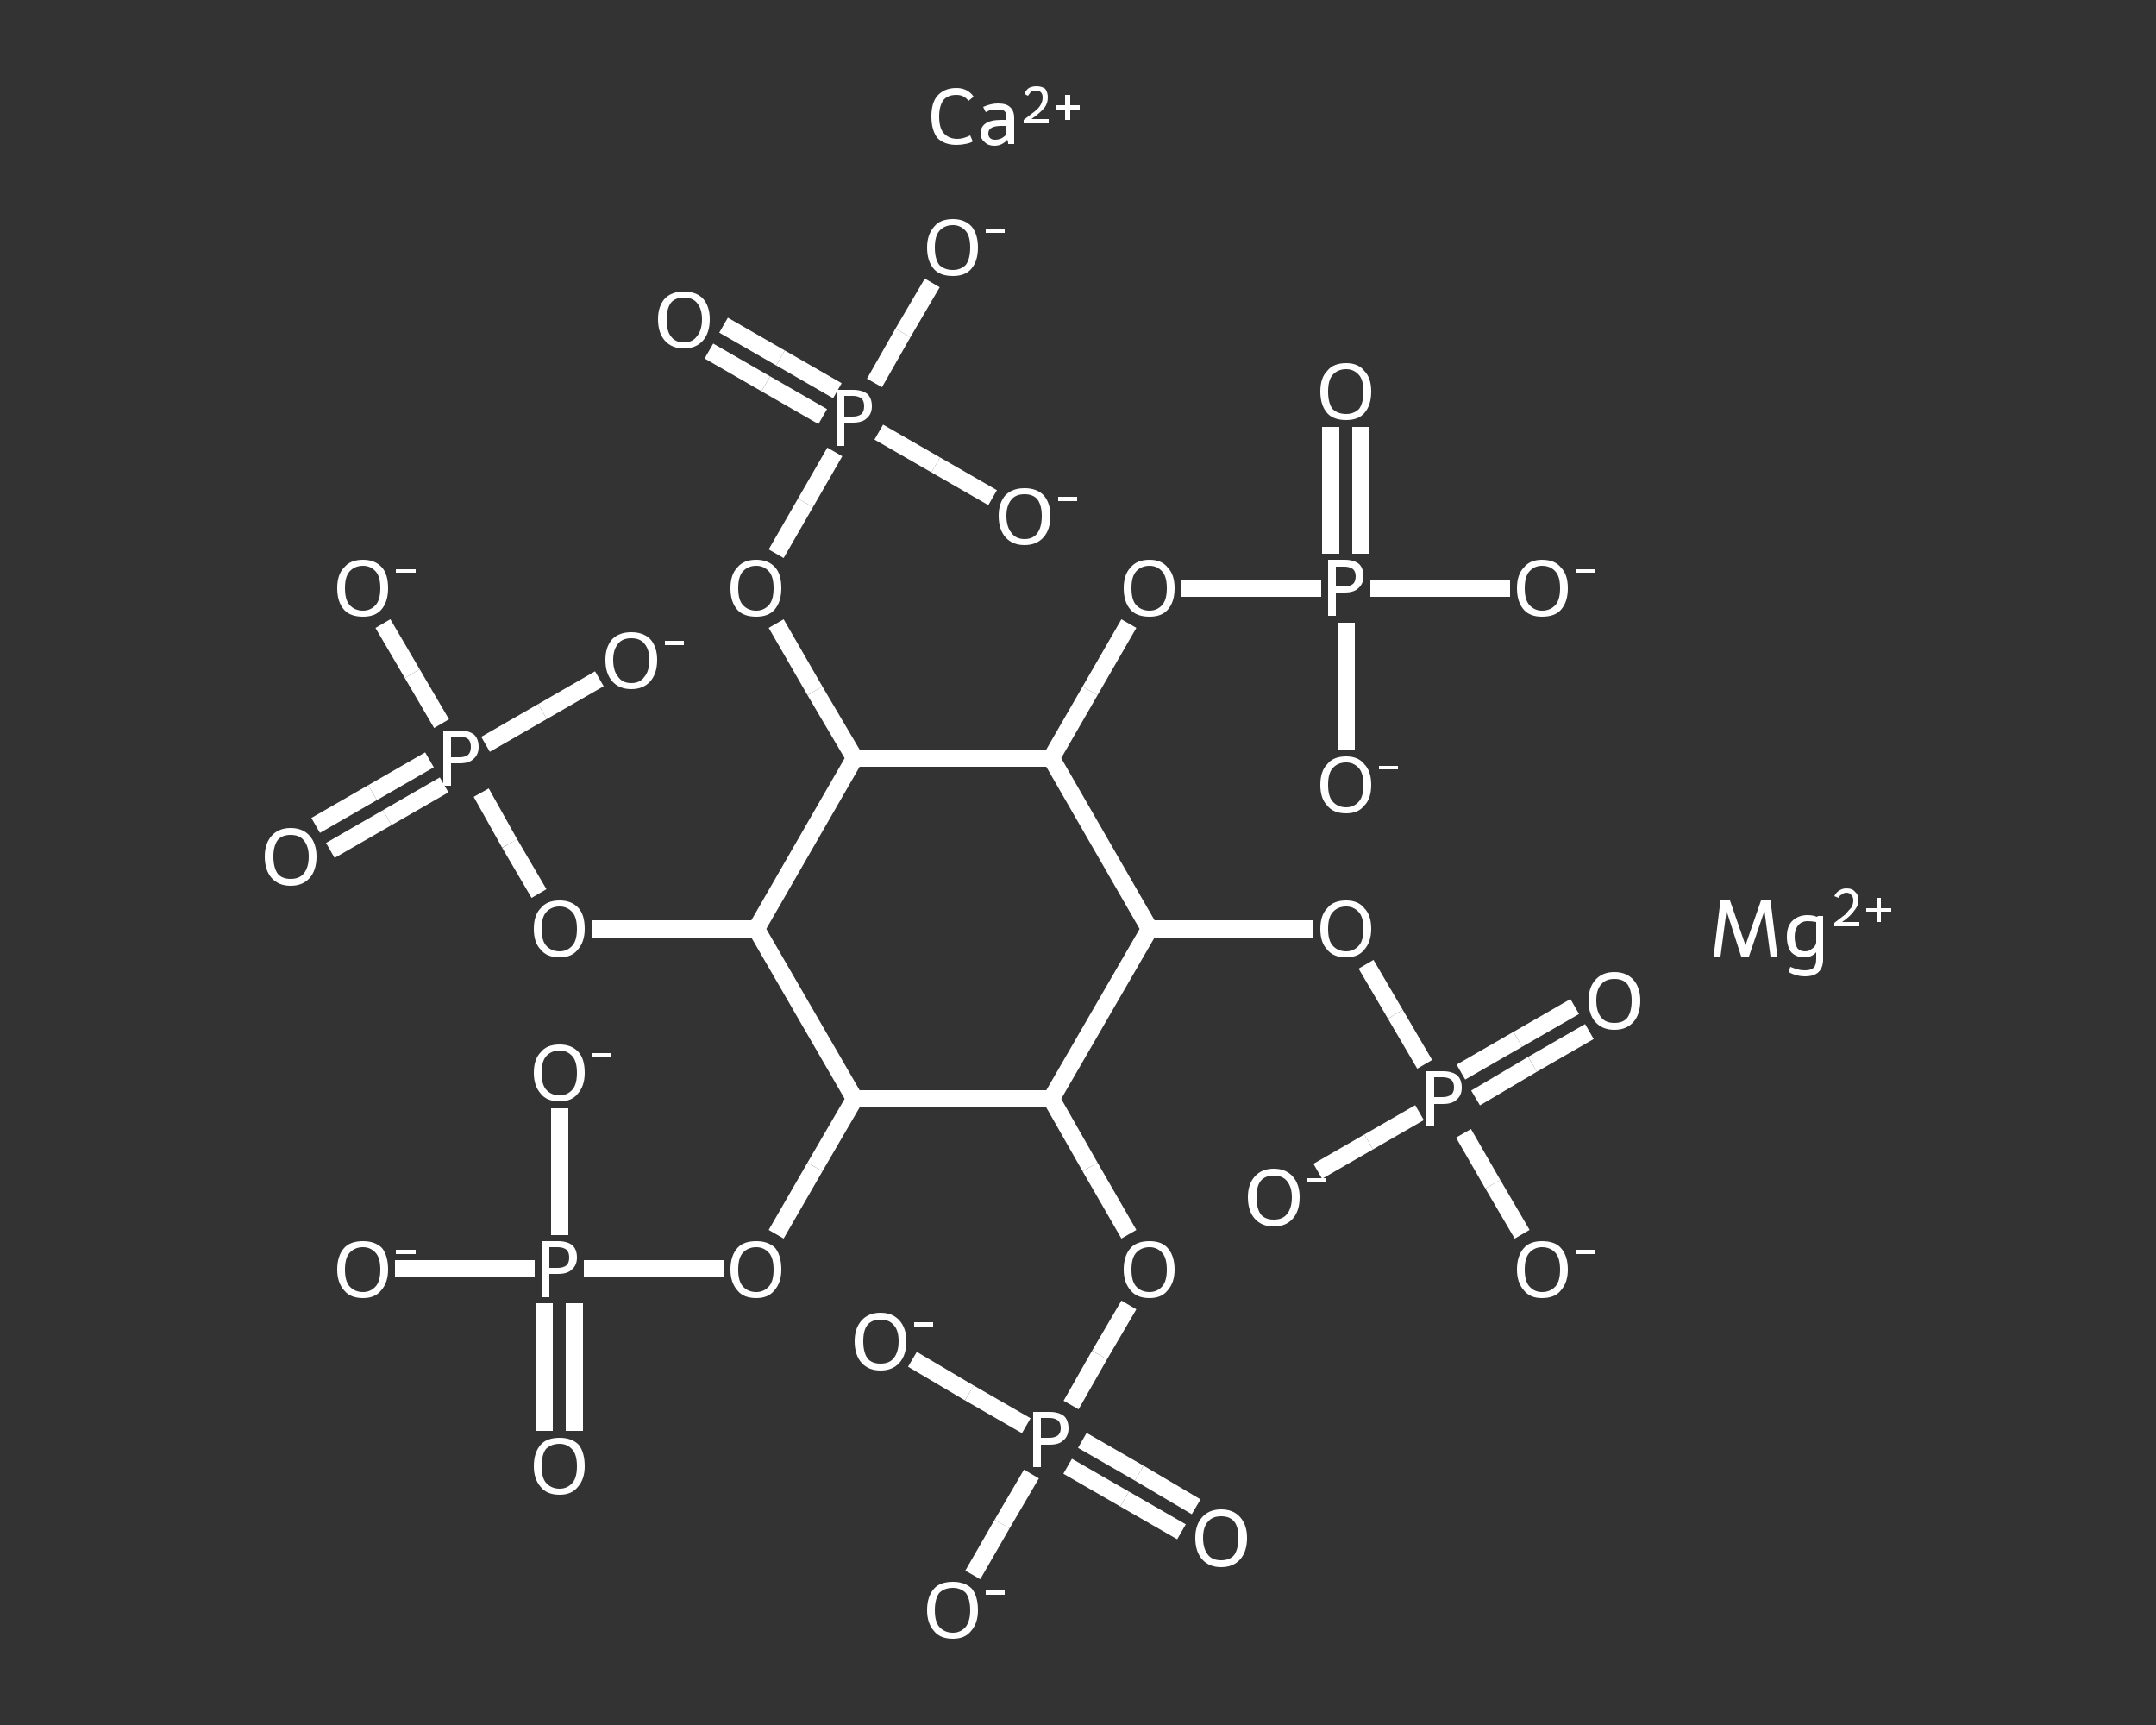 <?xml version='1.0' encoding='iso-8859-1'?>
<svg version='1.1' baseProfile='full'
              xmlns='http://www.w3.org/2000/svg'
                      xmlns:rdkit='http://www.rdkit.org/xml'
                      xmlns:xlink='http://www.w3.org/1999/xlink'
                  xml:space='preserve'
width='250px' height='200px' viewBox='0 0 250 200'>
<rect x="0" y="0" width="250" height="200" fill="#333333" stroke="none"/>
<!-- END OF HEADER -->
<rect style='opacity:1.0;fill:transparent;stroke:none' width='250.0' height='200.0' x='0.0' y='0.0'> </rect>
<path class='bond-0 atom-0 atom-1' d='M 184.3,119.6 L 177.7,123.4' style='fill:none;fill-rule:evenodd;stroke:#FFFFFF;stroke-width:2.0px;stroke-linecap:butt;stroke-linejoin:miter;stroke-opacity:1' />
<path class='bond-0 atom-0 atom-1' d='M 177.7,123.4 L 171.1,127.3' style='fill:none;fill-rule:evenodd;stroke:#FFFFFF;stroke-width:2.0px;stroke-linecap:butt;stroke-linejoin:miter;stroke-opacity:1' />
<path class='bond-0 atom-0 atom-1' d='M 182.6,116.7 L 176.0,120.5' style='fill:none;fill-rule:evenodd;stroke:#FFFFFF;stroke-width:2.0px;stroke-linecap:butt;stroke-linejoin:miter;stroke-opacity:1' />
<path class='bond-0 atom-0 atom-1' d='M 176.0,120.5 L 169.4,124.3' style='fill:none;fill-rule:evenodd;stroke:#FFFFFF;stroke-width:2.0px;stroke-linecap:butt;stroke-linejoin:miter;stroke-opacity:1' />
<path class='bond-1 atom-1 atom-2' d='M 164.6,129.0 L 158.7,132.4' style='fill:none;fill-rule:evenodd;stroke:#FFFFFF;stroke-width:2.0px;stroke-linecap:butt;stroke-linejoin:miter;stroke-opacity:1' />
<path class='bond-1 atom-1 atom-2' d='M 158.7,132.4 L 152.8,135.8' style='fill:none;fill-rule:evenodd;stroke:#FFFFFF;stroke-width:2.0px;stroke-linecap:butt;stroke-linejoin:miter;stroke-opacity:1' />
<path class='bond-2 atom-1 atom-3' d='M 169.7,131.4 L 173.1,137.3' style='fill:none;fill-rule:evenodd;stroke:#FFFFFF;stroke-width:2.0px;stroke-linecap:butt;stroke-linejoin:miter;stroke-opacity:1' />
<path class='bond-2 atom-1 atom-3' d='M 173.1,137.3 L 176.5,143.1' style='fill:none;fill-rule:evenodd;stroke:#FFFFFF;stroke-width:2.0px;stroke-linecap:butt;stroke-linejoin:miter;stroke-opacity:1' />
<path class='bond-3 atom-1 atom-4' d='M 165.2,123.4 L 161.8,117.6' style='fill:none;fill-rule:evenodd;stroke:#FFFFFF;stroke-width:2.0px;stroke-linecap:butt;stroke-linejoin:miter;stroke-opacity:1' />
<path class='bond-3 atom-1 atom-4' d='M 161.8,117.6 L 158.4,111.8' style='fill:none;fill-rule:evenodd;stroke:#FFFFFF;stroke-width:2.0px;stroke-linecap:butt;stroke-linejoin:miter;stroke-opacity:1' />
<path class='bond-4 atom-4 atom-5' d='M 152.3,107.7 L 142.8,107.7' style='fill:none;fill-rule:evenodd;stroke:#FFFFFF;stroke-width:2.0px;stroke-linecap:butt;stroke-linejoin:miter;stroke-opacity:1' />
<path class='bond-4 atom-4 atom-5' d='M 142.8,107.7 L 133.3,107.7' style='fill:none;fill-rule:evenodd;stroke:#FFFFFF;stroke-width:2.0px;stroke-linecap:butt;stroke-linejoin:miter;stroke-opacity:1' />
<path class='bond-5 atom-5 atom-6' d='M 133.3,107.7 L 121.9,127.4' style='fill:none;fill-rule:evenodd;stroke:#FFFFFF;stroke-width:2.0px;stroke-linecap:butt;stroke-linejoin:miter;stroke-opacity:1' />
<path class='bond-6 atom-6 atom-7' d='M 121.9,127.4 L 126.4,135.3' style='fill:none;fill-rule:evenodd;stroke:#FFFFFF;stroke-width:2.0px;stroke-linecap:butt;stroke-linejoin:miter;stroke-opacity:1' />
<path class='bond-6 atom-6 atom-7' d='M 126.4,135.3 L 130.9,143.1' style='fill:none;fill-rule:evenodd;stroke:#FFFFFF;stroke-width:2.0px;stroke-linecap:butt;stroke-linejoin:miter;stroke-opacity:1' />
<path class='bond-7 atom-7 atom-8' d='M 130.9,151.3 L 127.5,157.1' style='fill:none;fill-rule:evenodd;stroke:#FFFFFF;stroke-width:2.0px;stroke-linecap:butt;stroke-linejoin:miter;stroke-opacity:1' />
<path class='bond-7 atom-7 atom-8' d='M 127.5,157.1 L 124.2,162.9' style='fill:none;fill-rule:evenodd;stroke:#FFFFFF;stroke-width:2.0px;stroke-linecap:butt;stroke-linejoin:miter;stroke-opacity:1' />
<path class='bond-8 atom-8 atom-9' d='M 123.8,170.0 L 130.4,173.8' style='fill:none;fill-rule:evenodd;stroke:#FFFFFF;stroke-width:2.0px;stroke-linecap:butt;stroke-linejoin:miter;stroke-opacity:1' />
<path class='bond-8 atom-8 atom-9' d='M 130.4,173.8 L 137.0,177.6' style='fill:none;fill-rule:evenodd;stroke:#FFFFFF;stroke-width:2.0px;stroke-linecap:butt;stroke-linejoin:miter;stroke-opacity:1' />
<path class='bond-8 atom-8 atom-9' d='M 125.5,167.0 L 132.1,170.8' style='fill:none;fill-rule:evenodd;stroke:#FFFFFF;stroke-width:2.0px;stroke-linecap:butt;stroke-linejoin:miter;stroke-opacity:1' />
<path class='bond-8 atom-8 atom-9' d='M 132.1,170.8 L 138.7,174.7' style='fill:none;fill-rule:evenodd;stroke:#FFFFFF;stroke-width:2.0px;stroke-linecap:butt;stroke-linejoin:miter;stroke-opacity:1' />
<path class='bond-9 atom-8 atom-10' d='M 119.0,165.3 L 112.4,161.5' style='fill:none;fill-rule:evenodd;stroke:#FFFFFF;stroke-width:2.0px;stroke-linecap:butt;stroke-linejoin:miter;stroke-opacity:1' />
<path class='bond-9 atom-8 atom-10' d='M 112.4,161.5 L 105.8,157.6' style='fill:none;fill-rule:evenodd;stroke:#FFFFFF;stroke-width:2.0px;stroke-linecap:butt;stroke-linejoin:miter;stroke-opacity:1' />
<path class='bond-10 atom-8 atom-11' d='M 119.6,170.9 L 116.2,176.7' style='fill:none;fill-rule:evenodd;stroke:#FFFFFF;stroke-width:2.0px;stroke-linecap:butt;stroke-linejoin:miter;stroke-opacity:1' />
<path class='bond-10 atom-8 atom-11' d='M 116.2,176.7 L 112.8,182.6' style='fill:none;fill-rule:evenodd;stroke:#FFFFFF;stroke-width:2.0px;stroke-linecap:butt;stroke-linejoin:miter;stroke-opacity:1' />
<path class='bond-11 atom-6 atom-12' d='M 121.9,127.4 L 99.1,127.4' style='fill:none;fill-rule:evenodd;stroke:#FFFFFF;stroke-width:2.0px;stroke-linecap:butt;stroke-linejoin:miter;stroke-opacity:1' />
<path class='bond-12 atom-12 atom-13' d='M 99.1,127.4 L 94.5,135.3' style='fill:none;fill-rule:evenodd;stroke:#FFFFFF;stroke-width:2.0px;stroke-linecap:butt;stroke-linejoin:miter;stroke-opacity:1' />
<path class='bond-12 atom-12 atom-13' d='M 94.5,135.3 L 90.0,143.1' style='fill:none;fill-rule:evenodd;stroke:#FFFFFF;stroke-width:2.0px;stroke-linecap:butt;stroke-linejoin:miter;stroke-opacity:1' />
<path class='bond-13 atom-13 atom-14' d='M 83.9,147.1 L 75.8,147.1' style='fill:none;fill-rule:evenodd;stroke:#FFFFFF;stroke-width:2.0px;stroke-linecap:butt;stroke-linejoin:miter;stroke-opacity:1' />
<path class='bond-13 atom-13 atom-14' d='M 75.8,147.1 L 67.7,147.1' style='fill:none;fill-rule:evenodd;stroke:#FFFFFF;stroke-width:2.0px;stroke-linecap:butt;stroke-linejoin:miter;stroke-opacity:1' />
<path class='bond-14 atom-14 atom-15' d='M 63.1,151.1 L 63.1,158.5' style='fill:none;fill-rule:evenodd;stroke:#FFFFFF;stroke-width:2.0px;stroke-linecap:butt;stroke-linejoin:miter;stroke-opacity:1' />
<path class='bond-14 atom-14 atom-15' d='M 63.1,158.5 L 63.1,165.9' style='fill:none;fill-rule:evenodd;stroke:#FFFFFF;stroke-width:2.0px;stroke-linecap:butt;stroke-linejoin:miter;stroke-opacity:1' />
<path class='bond-14 atom-14 atom-15' d='M 66.6,151.1 L 66.6,158.5' style='fill:none;fill-rule:evenodd;stroke:#FFFFFF;stroke-width:2.0px;stroke-linecap:butt;stroke-linejoin:miter;stroke-opacity:1' />
<path class='bond-14 atom-14 atom-15' d='M 66.6,158.5 L 66.6,165.9' style='fill:none;fill-rule:evenodd;stroke:#FFFFFF;stroke-width:2.0px;stroke-linecap:butt;stroke-linejoin:miter;stroke-opacity:1' />
<path class='bond-15 atom-14 atom-16' d='M 64.9,143.2 L 64.9,135.8' style='fill:none;fill-rule:evenodd;stroke:#FFFFFF;stroke-width:2.0px;stroke-linecap:butt;stroke-linejoin:miter;stroke-opacity:1' />
<path class='bond-15 atom-14 atom-16' d='M 64.9,135.8 L 64.9,128.5' style='fill:none;fill-rule:evenodd;stroke:#FFFFFF;stroke-width:2.0px;stroke-linecap:butt;stroke-linejoin:miter;stroke-opacity:1' />
<path class='bond-16 atom-14 atom-17' d='M 62.0,147.1 L 53.9,147.1' style='fill:none;fill-rule:evenodd;stroke:#FFFFFF;stroke-width:2.0px;stroke-linecap:butt;stroke-linejoin:miter;stroke-opacity:1' />
<path class='bond-16 atom-14 atom-17' d='M 53.9,147.1 L 45.8,147.1' style='fill:none;fill-rule:evenodd;stroke:#FFFFFF;stroke-width:2.0px;stroke-linecap:butt;stroke-linejoin:miter;stroke-opacity:1' />
<path class='bond-17 atom-12 atom-18' d='M 99.1,127.4 L 87.7,107.7' style='fill:none;fill-rule:evenodd;stroke:#FFFFFF;stroke-width:2.0px;stroke-linecap:butt;stroke-linejoin:miter;stroke-opacity:1' />
<path class='bond-18 atom-18 atom-19' d='M 87.7,107.7 L 78.1,107.7' style='fill:none;fill-rule:evenodd;stroke:#FFFFFF;stroke-width:2.0px;stroke-linecap:butt;stroke-linejoin:miter;stroke-opacity:1' />
<path class='bond-18 atom-18 atom-19' d='M 78.1,107.7 L 68.6,107.7' style='fill:none;fill-rule:evenodd;stroke:#FFFFFF;stroke-width:2.0px;stroke-linecap:butt;stroke-linejoin:miter;stroke-opacity:1' />
<path class='bond-19 atom-19 atom-20' d='M 62.5,103.6 L 59.1,97.8' style='fill:none;fill-rule:evenodd;stroke:#FFFFFF;stroke-width:2.0px;stroke-linecap:butt;stroke-linejoin:miter;stroke-opacity:1' />
<path class='bond-19 atom-19 atom-20' d='M 59.1,97.8 L 55.8,91.9' style='fill:none;fill-rule:evenodd;stroke:#FFFFFF;stroke-width:2.0px;stroke-linecap:butt;stroke-linejoin:miter;stroke-opacity:1' />
<path class='bond-20 atom-20 atom-21' d='M 49.8,88.1 L 43.2,91.9' style='fill:none;fill-rule:evenodd;stroke:#FFFFFF;stroke-width:2.0px;stroke-linecap:butt;stroke-linejoin:miter;stroke-opacity:1' />
<path class='bond-20 atom-20 atom-21' d='M 43.2,91.9 L 36.6,95.7' style='fill:none;fill-rule:evenodd;stroke:#FFFFFF;stroke-width:2.0px;stroke-linecap:butt;stroke-linejoin:miter;stroke-opacity:1' />
<path class='bond-20 atom-20 atom-21' d='M 51.5,91.0 L 44.9,94.8' style='fill:none;fill-rule:evenodd;stroke:#FFFFFF;stroke-width:2.0px;stroke-linecap:butt;stroke-linejoin:miter;stroke-opacity:1' />
<path class='bond-20 atom-20 atom-21' d='M 44.9,94.8 L 38.3,98.6' style='fill:none;fill-rule:evenodd;stroke:#FFFFFF;stroke-width:2.0px;stroke-linecap:butt;stroke-linejoin:miter;stroke-opacity:1' />
<path class='bond-21 atom-20 atom-22' d='M 56.3,86.3 L 62.9,82.5' style='fill:none;fill-rule:evenodd;stroke:#FFFFFF;stroke-width:2.0px;stroke-linecap:butt;stroke-linejoin:miter;stroke-opacity:1' />
<path class='bond-21 atom-20 atom-22' d='M 62.9,82.5 L 69.5,78.7' style='fill:none;fill-rule:evenodd;stroke:#FFFFFF;stroke-width:2.0px;stroke-linecap:butt;stroke-linejoin:miter;stroke-opacity:1' />
<path class='bond-22 atom-20 atom-23' d='M 51.2,83.9 L 47.8,78.1' style='fill:none;fill-rule:evenodd;stroke:#FFFFFF;stroke-width:2.0px;stroke-linecap:butt;stroke-linejoin:miter;stroke-opacity:1' />
<path class='bond-22 atom-20 atom-23' d='M 47.8,78.1 L 44.4,72.3' style='fill:none;fill-rule:evenodd;stroke:#FFFFFF;stroke-width:2.0px;stroke-linecap:butt;stroke-linejoin:miter;stroke-opacity:1' />
<path class='bond-23 atom-18 atom-24' d='M 87.7,107.7 L 99.1,87.9' style='fill:none;fill-rule:evenodd;stroke:#FFFFFF;stroke-width:2.0px;stroke-linecap:butt;stroke-linejoin:miter;stroke-opacity:1' />
<path class='bond-24 atom-24 atom-25' d='M 99.1,87.9 L 94.5,80.1' style='fill:none;fill-rule:evenodd;stroke:#FFFFFF;stroke-width:2.0px;stroke-linecap:butt;stroke-linejoin:miter;stroke-opacity:1' />
<path class='bond-24 atom-24 atom-25' d='M 94.5,80.1 L 90.0,72.3' style='fill:none;fill-rule:evenodd;stroke:#FFFFFF;stroke-width:2.0px;stroke-linecap:butt;stroke-linejoin:miter;stroke-opacity:1' />
<path class='bond-25 atom-25 atom-26' d='M 90.0,64.2 L 93.4,58.3' style='fill:none;fill-rule:evenodd;stroke:#FFFFFF;stroke-width:2.0px;stroke-linecap:butt;stroke-linejoin:miter;stroke-opacity:1' />
<path class='bond-25 atom-25 atom-26' d='M 93.4,58.3 L 96.8,52.4' style='fill:none;fill-rule:evenodd;stroke:#FFFFFF;stroke-width:2.0px;stroke-linecap:butt;stroke-linejoin:miter;stroke-opacity:1' />
<path class='bond-26 atom-26 atom-27' d='M 97.1,45.3 L 90.5,41.5' style='fill:none;fill-rule:evenodd;stroke:#FFFFFF;stroke-width:2.0px;stroke-linecap:butt;stroke-linejoin:miter;stroke-opacity:1' />
<path class='bond-26 atom-26 atom-27' d='M 90.5,41.5 L 83.9,37.7' style='fill:none;fill-rule:evenodd;stroke:#FFFFFF;stroke-width:2.0px;stroke-linecap:butt;stroke-linejoin:miter;stroke-opacity:1' />
<path class='bond-26 atom-26 atom-27' d='M 95.4,48.3 L 88.8,44.5' style='fill:none;fill-rule:evenodd;stroke:#FFFFFF;stroke-width:2.0px;stroke-linecap:butt;stroke-linejoin:miter;stroke-opacity:1' />
<path class='bond-26 atom-26 atom-27' d='M 88.8,44.5 L 82.2,40.7' style='fill:none;fill-rule:evenodd;stroke:#FFFFFF;stroke-width:2.0px;stroke-linecap:butt;stroke-linejoin:miter;stroke-opacity:1' />
<path class='bond-27 atom-26 atom-28' d='M 101.9,50.1 L 108.5,53.9' style='fill:none;fill-rule:evenodd;stroke:#FFFFFF;stroke-width:2.0px;stroke-linecap:butt;stroke-linejoin:miter;stroke-opacity:1' />
<path class='bond-27 atom-26 atom-28' d='M 108.5,53.9 L 115.1,57.7' style='fill:none;fill-rule:evenodd;stroke:#FFFFFF;stroke-width:2.0px;stroke-linecap:butt;stroke-linejoin:miter;stroke-opacity:1' />
<path class='bond-28 atom-26 atom-29' d='M 101.4,44.4 L 104.7,38.6' style='fill:none;fill-rule:evenodd;stroke:#FFFFFF;stroke-width:2.0px;stroke-linecap:butt;stroke-linejoin:miter;stroke-opacity:1' />
<path class='bond-28 atom-26 atom-29' d='M 104.7,38.6 L 108.1,32.8' style='fill:none;fill-rule:evenodd;stroke:#FFFFFF;stroke-width:2.0px;stroke-linecap:butt;stroke-linejoin:miter;stroke-opacity:1' />
<path class='bond-29 atom-24 atom-30' d='M 99.1,87.9 L 121.9,87.9' style='fill:none;fill-rule:evenodd;stroke:#FFFFFF;stroke-width:2.0px;stroke-linecap:butt;stroke-linejoin:miter;stroke-opacity:1' />
<path class='bond-30 atom-30 atom-31' d='M 121.9,87.9 L 126.4,80.1' style='fill:none;fill-rule:evenodd;stroke:#FFFFFF;stroke-width:2.0px;stroke-linecap:butt;stroke-linejoin:miter;stroke-opacity:1' />
<path class='bond-30 atom-30 atom-31' d='M 126.4,80.1 L 130.9,72.3' style='fill:none;fill-rule:evenodd;stroke:#FFFFFF;stroke-width:2.0px;stroke-linecap:butt;stroke-linejoin:miter;stroke-opacity:1' />
<path class='bond-31 atom-31 atom-32' d='M 137.0,68.2 L 145.1,68.2' style='fill:none;fill-rule:evenodd;stroke:#FFFFFF;stroke-width:2.0px;stroke-linecap:butt;stroke-linejoin:miter;stroke-opacity:1' />
<path class='bond-31 atom-31 atom-32' d='M 145.1,68.2 L 153.2,68.2' style='fill:none;fill-rule:evenodd;stroke:#FFFFFF;stroke-width:2.0px;stroke-linecap:butt;stroke-linejoin:miter;stroke-opacity:1' />
<path class='bond-32 atom-32 atom-33' d='M 157.8,64.2 L 157.8,56.8' style='fill:none;fill-rule:evenodd;stroke:#FFFFFF;stroke-width:2.0px;stroke-linecap:butt;stroke-linejoin:miter;stroke-opacity:1' />
<path class='bond-32 atom-32 atom-33' d='M 157.8,56.8 L 157.8,49.5' style='fill:none;fill-rule:evenodd;stroke:#FFFFFF;stroke-width:2.0px;stroke-linecap:butt;stroke-linejoin:miter;stroke-opacity:1' />
<path class='bond-32 atom-32 atom-33' d='M 154.3,64.2 L 154.3,56.8' style='fill:none;fill-rule:evenodd;stroke:#FFFFFF;stroke-width:2.0px;stroke-linecap:butt;stroke-linejoin:miter;stroke-opacity:1' />
<path class='bond-32 atom-32 atom-33' d='M 154.3,56.8 L 154.3,49.5' style='fill:none;fill-rule:evenodd;stroke:#FFFFFF;stroke-width:2.0px;stroke-linecap:butt;stroke-linejoin:miter;stroke-opacity:1' />
<path class='bond-33 atom-32 atom-34' d='M 156.1,72.2 L 156.1,79.6' style='fill:none;fill-rule:evenodd;stroke:#FFFFFF;stroke-width:2.0px;stroke-linecap:butt;stroke-linejoin:miter;stroke-opacity:1' />
<path class='bond-33 atom-32 atom-34' d='M 156.1,79.6 L 156.1,87.0' style='fill:none;fill-rule:evenodd;stroke:#FFFFFF;stroke-width:2.0px;stroke-linecap:butt;stroke-linejoin:miter;stroke-opacity:1' />
<path class='bond-34 atom-32 atom-35' d='M 158.9,68.2 L 167.0,68.2' style='fill:none;fill-rule:evenodd;stroke:#FFFFFF;stroke-width:2.0px;stroke-linecap:butt;stroke-linejoin:miter;stroke-opacity:1' />
<path class='bond-34 atom-32 atom-35' d='M 167.0,68.2 L 175.1,68.2' style='fill:none;fill-rule:evenodd;stroke:#FFFFFF;stroke-width:2.0px;stroke-linecap:butt;stroke-linejoin:miter;stroke-opacity:1' />
<path class='bond-35 atom-30 atom-5' d='M 121.9,87.9 L 133.3,107.7' style='fill:none;fill-rule:evenodd;stroke:#FFFFFF;stroke-width:2.0px;stroke-linecap:butt;stroke-linejoin:miter;stroke-opacity:1' />
<path class='atom-0' d='M 184.2 116.0
Q 184.2 114.5, 185.0 113.6
Q 185.8 112.7, 187.2 112.7
Q 188.6 112.7, 189.4 113.6
Q 190.2 114.5, 190.2 116.0
Q 190.2 117.6, 189.4 118.5
Q 188.6 119.4, 187.2 119.4
Q 185.8 119.4, 185.0 118.5
Q 184.2 117.6, 184.2 116.0
M 187.2 118.6
Q 188.2 118.6, 188.7 118.0
Q 189.2 117.3, 189.2 116.0
Q 189.2 114.8, 188.7 114.1
Q 188.2 113.5, 187.2 113.5
Q 186.2 113.5, 185.7 114.1
Q 185.1 114.7, 185.1 116.0
Q 185.1 117.3, 185.7 118.0
Q 186.2 118.6, 187.2 118.6
' fill='#FFFFFF'/>
<path class='atom-1' d='M 167.3 124.2
Q 168.4 124.2, 169.0 124.7
Q 169.5 125.2, 169.5 126.1
Q 169.5 127.0, 168.9 127.5
Q 168.4 128.0, 167.3 128.0
L 166.3 128.0
L 166.3 130.6
L 165.4 130.6
L 165.4 124.2
L 167.3 124.2
M 167.3 127.2
Q 167.9 127.2, 168.3 126.9
Q 168.6 126.6, 168.6 126.1
Q 168.6 125.5, 168.3 125.2
Q 167.9 124.9, 167.3 124.9
L 166.3 124.9
L 166.3 127.2
L 167.3 127.2
' fill='#FFFFFF'/>
<path class='atom-2' d='M 144.7 138.8
Q 144.7 137.3, 145.5 136.4
Q 146.3 135.5, 147.7 135.5
Q 149.1 135.5, 149.9 136.4
Q 150.7 137.3, 150.7 138.8
Q 150.7 140.4, 149.9 141.3
Q 149.1 142.2, 147.7 142.2
Q 146.3 142.2, 145.5 141.3
Q 144.7 140.4, 144.7 138.8
M 147.7 141.4
Q 148.7 141.4, 149.2 140.8
Q 149.8 140.1, 149.8 138.8
Q 149.8 137.6, 149.2 136.9
Q 148.7 136.3, 147.7 136.3
Q 146.7 136.3, 146.2 136.9
Q 145.7 137.5, 145.7 138.8
Q 145.7 140.1, 146.2 140.8
Q 146.7 141.4, 147.7 141.4
' fill='#FFFFFF'/>
<path class='atom-2' d='M 151.6 136.6
L 153.8 136.6
L 153.8 137.1
L 151.6 137.1
L 151.6 136.6
' fill='#FFFFFF'/>
<path class='atom-3' d='M 175.9 147.2
Q 175.9 145.6, 176.7 144.7
Q 177.4 143.9, 178.8 143.9
Q 180.3 143.9, 181.0 144.7
Q 181.8 145.6, 181.8 147.2
Q 181.8 148.7, 181.0 149.6
Q 180.3 150.5, 178.8 150.5
Q 177.4 150.5, 176.7 149.6
Q 175.9 148.7, 175.9 147.2
M 178.8 149.8
Q 179.8 149.8, 180.4 149.1
Q 180.9 148.5, 180.9 147.2
Q 180.9 145.9, 180.4 145.3
Q 179.8 144.6, 178.8 144.6
Q 177.9 144.6, 177.3 145.3
Q 176.8 145.9, 176.8 147.2
Q 176.8 148.5, 177.3 149.1
Q 177.9 149.8, 178.8 149.8
' fill='#FFFFFF'/>
<path class='atom-3' d='M 182.7 144.9
L 184.9 144.9
L 184.9 145.4
L 182.7 145.4
L 182.7 144.9
' fill='#FFFFFF'/>
<path class='atom-4' d='M 153.1 107.7
Q 153.1 106.1, 153.9 105.3
Q 154.6 104.4, 156.1 104.4
Q 157.5 104.4, 158.2 105.3
Q 159.0 106.1, 159.0 107.7
Q 159.0 109.2, 158.2 110.1
Q 157.5 111.0, 156.1 111.0
Q 154.6 111.0, 153.9 110.1
Q 153.1 109.3, 153.1 107.7
M 156.1 110.3
Q 157.0 110.3, 157.6 109.6
Q 158.1 109.0, 158.1 107.7
Q 158.1 106.4, 157.6 105.8
Q 157.0 105.1, 156.1 105.1
Q 155.1 105.1, 154.5 105.8
Q 154.0 106.4, 154.0 107.7
Q 154.0 109.0, 154.5 109.6
Q 155.1 110.3, 156.1 110.3
' fill='#FFFFFF'/>
<path class='atom-7' d='M 130.3 147.2
Q 130.3 145.6, 131.1 144.7
Q 131.8 143.9, 133.3 143.9
Q 134.7 143.9, 135.4 144.7
Q 136.2 145.6, 136.2 147.2
Q 136.2 148.7, 135.4 149.6
Q 134.7 150.5, 133.3 150.5
Q 131.8 150.5, 131.1 149.6
Q 130.3 148.7, 130.3 147.2
M 133.3 149.8
Q 134.2 149.8, 134.8 149.1
Q 135.3 148.5, 135.3 147.2
Q 135.3 145.9, 134.8 145.3
Q 134.2 144.6, 133.3 144.6
Q 132.3 144.6, 131.7 145.3
Q 131.2 145.9, 131.2 147.2
Q 131.2 148.5, 131.7 149.1
Q 132.3 149.8, 133.3 149.8
' fill='#FFFFFF'/>
<path class='atom-8' d='M 121.7 163.7
Q 122.8 163.7, 123.4 164.2
Q 123.9 164.7, 123.9 165.6
Q 123.9 166.5, 123.3 167.0
Q 122.8 167.5, 121.7 167.5
L 120.7 167.5
L 120.7 170.1
L 119.8 170.1
L 119.8 163.7
L 121.7 163.7
M 121.7 166.7
Q 122.3 166.7, 122.7 166.4
Q 123.0 166.1, 123.0 165.6
Q 123.0 165.0, 122.7 164.7
Q 122.3 164.4, 121.7 164.4
L 120.7 164.4
L 120.7 166.7
L 121.7 166.7
' fill='#FFFFFF'/>
<path class='atom-9' d='M 138.6 178.3
Q 138.6 176.8, 139.4 175.9
Q 140.2 175.0, 141.6 175.0
Q 143.0 175.0, 143.8 175.9
Q 144.6 176.8, 144.6 178.3
Q 144.6 179.9, 143.8 180.8
Q 143.0 181.7, 141.6 181.7
Q 140.2 181.7, 139.4 180.8
Q 138.6 179.9, 138.6 178.3
M 141.6 180.9
Q 142.6 180.9, 143.1 180.3
Q 143.6 179.6, 143.6 178.3
Q 143.6 177.0, 143.1 176.4
Q 142.6 175.8, 141.6 175.8
Q 140.6 175.8, 140.1 176.4
Q 139.5 177.0, 139.5 178.3
Q 139.5 179.6, 140.1 180.3
Q 140.6 180.9, 141.6 180.9
' fill='#FFFFFF'/>
<path class='atom-10' d='M 99.1 155.5
Q 99.1 154.0, 99.9 153.1
Q 100.7 152.2, 102.1 152.2
Q 103.5 152.2, 104.3 153.1
Q 105.1 154.0, 105.1 155.5
Q 105.1 157.1, 104.3 158.0
Q 103.5 158.9, 102.1 158.9
Q 100.7 158.9, 99.9 158.0
Q 99.1 157.1, 99.1 155.5
M 102.1 158.1
Q 103.1 158.1, 103.6 157.5
Q 104.2 156.8, 104.2 155.5
Q 104.2 154.2, 103.6 153.6
Q 103.1 153.0, 102.1 153.0
Q 101.1 153.0, 100.6 153.6
Q 100.1 154.2, 100.1 155.5
Q 100.1 156.8, 100.6 157.5
Q 101.1 158.1, 102.1 158.1
' fill='#FFFFFF'/>
<path class='atom-10' d='M 106.0 153.3
L 108.2 153.3
L 108.2 153.8
L 106.0 153.8
L 106.0 153.3
' fill='#FFFFFF'/>
<path class='atom-11' d='M 107.5 186.7
Q 107.5 185.1, 108.3 184.2
Q 109.0 183.4, 110.5 183.4
Q 111.9 183.4, 112.7 184.2
Q 113.4 185.1, 113.4 186.7
Q 113.4 188.2, 112.6 189.1
Q 111.9 190.0, 110.5 190.0
Q 109.0 190.0, 108.3 189.1
Q 107.5 188.2, 107.5 186.7
M 110.5 189.3
Q 111.4 189.3, 112.0 188.6
Q 112.5 187.9, 112.5 186.7
Q 112.5 185.4, 112.0 184.7
Q 111.4 184.1, 110.5 184.1
Q 109.5 184.1, 108.9 184.7
Q 108.4 185.4, 108.4 186.7
Q 108.4 188.0, 108.9 188.6
Q 109.5 189.3, 110.5 189.3
' fill='#FFFFFF'/>
<path class='atom-11' d='M 114.3 184.4
L 116.5 184.4
L 116.5 184.9
L 114.3 184.9
L 114.3 184.4
' fill='#FFFFFF'/>
<path class='atom-13' d='M 84.7 147.2
Q 84.7 145.6, 85.5 144.7
Q 86.2 143.9, 87.7 143.9
Q 89.1 143.9, 89.9 144.7
Q 90.6 145.6, 90.6 147.2
Q 90.6 148.7, 89.8 149.6
Q 89.1 150.5, 87.7 150.5
Q 86.2 150.5, 85.5 149.6
Q 84.7 148.7, 84.7 147.2
M 87.7 149.8
Q 88.6 149.8, 89.2 149.1
Q 89.7 148.5, 89.7 147.2
Q 89.7 145.9, 89.2 145.3
Q 88.6 144.6, 87.7 144.6
Q 86.7 144.6, 86.1 145.3
Q 85.6 145.9, 85.6 147.2
Q 85.6 148.5, 86.1 149.1
Q 86.7 149.8, 87.7 149.8
' fill='#FFFFFF'/>
<path class='atom-14' d='M 64.7 143.9
Q 65.8 143.9, 66.4 144.4
Q 66.9 144.9, 66.9 145.8
Q 66.9 146.7, 66.3 147.2
Q 65.8 147.7, 64.7 147.7
L 63.7 147.7
L 63.7 150.4
L 62.8 150.4
L 62.8 143.9
L 64.7 143.9
M 64.7 147.0
Q 65.3 147.0, 65.7 146.7
Q 66.0 146.4, 66.0 145.8
Q 66.0 145.2, 65.7 144.9
Q 65.3 144.6, 64.7 144.6
L 63.7 144.6
L 63.7 147.0
L 64.7 147.0
' fill='#FFFFFF'/>
<path class='atom-15' d='M 61.9 170.0
Q 61.9 168.4, 62.7 167.5
Q 63.4 166.7, 64.9 166.7
Q 66.3 166.7, 67.1 167.5
Q 67.8 168.4, 67.8 170.0
Q 67.8 171.5, 67.0 172.4
Q 66.3 173.3, 64.9 173.3
Q 63.4 173.3, 62.7 172.4
Q 61.9 171.5, 61.9 170.0
M 64.9 172.6
Q 65.8 172.6, 66.4 171.9
Q 66.9 171.3, 66.9 170.0
Q 66.9 168.7, 66.4 168.1
Q 65.8 167.4, 64.9 167.4
Q 63.9 167.4, 63.3 168.0
Q 62.8 168.7, 62.8 170.0
Q 62.8 171.3, 63.3 171.9
Q 63.9 172.6, 64.9 172.6
' fill='#FFFFFF'/>
<path class='atom-16' d='M 61.9 124.4
Q 61.9 122.8, 62.7 122.0
Q 63.4 121.1, 64.9 121.1
Q 66.3 121.1, 67.1 122.0
Q 67.8 122.8, 67.8 124.4
Q 67.8 125.9, 67.0 126.8
Q 66.3 127.7, 64.9 127.7
Q 63.4 127.7, 62.7 126.8
Q 61.9 125.9, 61.9 124.4
M 64.9 127.0
Q 65.8 127.0, 66.4 126.3
Q 66.9 125.7, 66.9 124.4
Q 66.9 123.1, 66.4 122.5
Q 65.8 121.8, 64.9 121.8
Q 63.9 121.8, 63.3 122.5
Q 62.8 123.1, 62.8 124.4
Q 62.8 125.7, 63.3 126.3
Q 63.9 127.0, 64.9 127.0
' fill='#FFFFFF'/>
<path class='atom-16' d='M 68.7 122.1
L 70.9 122.1
L 70.9 122.6
L 68.7 122.6
L 68.7 122.1
' fill='#FFFFFF'/>
<path class='atom-17' d='M 39.1 147.2
Q 39.1 145.6, 39.9 144.7
Q 40.6 143.9, 42.1 143.9
Q 43.5 143.9, 44.3 144.7
Q 45.0 145.6, 45.0 147.2
Q 45.0 148.7, 44.2 149.6
Q 43.5 150.5, 42.1 150.5
Q 40.6 150.5, 39.9 149.6
Q 39.1 148.7, 39.1 147.2
M 42.1 149.8
Q 43.0 149.8, 43.6 149.1
Q 44.1 148.5, 44.1 147.2
Q 44.1 145.9, 43.6 145.3
Q 43.0 144.6, 42.1 144.6
Q 41.1 144.6, 40.5 145.3
Q 40.0 145.9, 40.0 147.2
Q 40.0 148.5, 40.5 149.1
Q 41.1 149.8, 42.1 149.8
' fill='#FFFFFF'/>
<path class='atom-17' d='M 45.9 144.9
L 48.2 144.9
L 48.2 145.4
L 45.9 145.4
L 45.9 144.9
' fill='#FFFFFF'/>
<path class='atom-19' d='M 61.9 107.7
Q 61.9 106.1, 62.7 105.3
Q 63.4 104.4, 64.9 104.4
Q 66.3 104.4, 67.1 105.3
Q 67.8 106.1, 67.8 107.7
Q 67.8 109.2, 67.0 110.1
Q 66.3 111.0, 64.9 111.0
Q 63.4 111.0, 62.7 110.1
Q 61.9 109.3, 61.9 107.7
M 64.9 110.3
Q 65.8 110.3, 66.4 109.6
Q 66.9 109.0, 66.9 107.7
Q 66.9 106.4, 66.4 105.8
Q 65.8 105.1, 64.9 105.1
Q 63.9 105.1, 63.3 105.8
Q 62.8 106.4, 62.8 107.7
Q 62.8 109.0, 63.3 109.6
Q 63.9 110.3, 64.9 110.3
' fill='#FFFFFF'/>
<path class='atom-20' d='M 53.3 84.7
Q 54.4 84.7, 55.0 85.2
Q 55.5 85.7, 55.5 86.6
Q 55.5 87.5, 54.9 88.0
Q 54.4 88.5, 53.3 88.5
L 52.3 88.5
L 52.3 91.1
L 51.4 91.1
L 51.4 84.7
L 53.3 84.7
M 53.3 87.8
Q 53.9 87.8, 54.3 87.5
Q 54.6 87.2, 54.6 86.6
Q 54.6 86.0, 54.3 85.7
Q 53.9 85.4, 53.3 85.4
L 52.3 85.4
L 52.3 87.8
L 53.3 87.8
' fill='#FFFFFF'/>
<path class='atom-21' d='M 30.7 99.3
Q 30.7 97.8, 31.5 96.9
Q 32.3 96.0, 33.7 96.0
Q 35.1 96.0, 35.9 96.9
Q 36.7 97.8, 36.7 99.3
Q 36.7 100.9, 35.9 101.8
Q 35.1 102.7, 33.7 102.7
Q 32.3 102.7, 31.5 101.8
Q 30.7 100.9, 30.7 99.3
M 33.7 101.9
Q 34.7 101.9, 35.2 101.3
Q 35.8 100.6, 35.8 99.3
Q 35.8 98.1, 35.2 97.4
Q 34.7 96.8, 33.7 96.8
Q 32.7 96.8, 32.2 97.4
Q 31.7 98.1, 31.7 99.3
Q 31.7 100.6, 32.2 101.3
Q 32.7 101.9, 33.7 101.9
' fill='#FFFFFF'/>
<path class='atom-22' d='M 70.2 76.5
Q 70.2 75.0, 71.0 74.1
Q 71.8 73.3, 73.2 73.3
Q 74.6 73.3, 75.4 74.1
Q 76.2 75.0, 76.2 76.5
Q 76.2 78.1, 75.4 79.0
Q 74.6 79.9, 73.2 79.9
Q 71.8 79.9, 71.0 79.0
Q 70.2 78.1, 70.2 76.5
M 73.2 79.2
Q 74.2 79.2, 74.7 78.5
Q 75.3 77.8, 75.3 76.5
Q 75.3 75.3, 74.7 74.6
Q 74.2 74.0, 73.2 74.0
Q 72.2 74.0, 71.7 74.6
Q 71.1 75.3, 71.1 76.5
Q 71.1 77.8, 71.7 78.5
Q 72.2 79.2, 73.2 79.2
' fill='#FFFFFF'/>
<path class='atom-22' d='M 77.1 74.3
L 79.3 74.3
L 79.3 74.8
L 77.1 74.8
L 77.1 74.3
' fill='#FFFFFF'/>
<path class='atom-23' d='M 39.1 68.2
Q 39.1 66.6, 39.9 65.8
Q 40.6 64.9, 42.1 64.9
Q 43.5 64.9, 44.3 65.8
Q 45.0 66.6, 45.0 68.2
Q 45.0 69.8, 44.2 70.7
Q 43.5 71.5, 42.1 71.5
Q 40.6 71.5, 39.9 70.7
Q 39.1 69.8, 39.1 68.2
M 42.1 70.8
Q 43.0 70.8, 43.6 70.1
Q 44.1 69.5, 44.1 68.2
Q 44.1 66.9, 43.6 66.3
Q 43.0 65.6, 42.1 65.6
Q 41.1 65.6, 40.5 66.3
Q 40.0 66.9, 40.0 68.2
Q 40.0 69.5, 40.5 70.1
Q 41.1 70.8, 42.1 70.8
' fill='#FFFFFF'/>
<path class='atom-23' d='M 45.9 66.0
L 48.2 66.0
L 48.2 66.4
L 45.9 66.4
L 45.9 66.0
' fill='#FFFFFF'/>
<path class='atom-25' d='M 84.7 68.2
Q 84.7 66.6, 85.5 65.8
Q 86.2 64.9, 87.7 64.9
Q 89.1 64.9, 89.9 65.8
Q 90.6 66.6, 90.6 68.2
Q 90.6 69.8, 89.8 70.7
Q 89.1 71.5, 87.7 71.5
Q 86.2 71.5, 85.5 70.7
Q 84.7 69.8, 84.7 68.2
M 87.7 70.8
Q 88.6 70.8, 89.2 70.1
Q 89.7 69.5, 89.7 68.2
Q 89.7 66.9, 89.2 66.3
Q 88.6 65.6, 87.7 65.6
Q 86.7 65.6, 86.1 66.3
Q 85.6 66.9, 85.6 68.2
Q 85.6 69.5, 86.1 70.1
Q 86.7 70.8, 87.7 70.8
' fill='#FFFFFF'/>
<path class='atom-26' d='M 98.9 45.2
Q 100.0 45.2, 100.6 45.7
Q 101.1 46.2, 101.1 47.1
Q 101.1 48.0, 100.5 48.5
Q 100.0 49.0, 98.9 49.0
L 97.9 49.0
L 97.9 51.7
L 97.0 51.7
L 97.0 45.2
L 98.9 45.2
M 98.9 48.3
Q 99.5 48.3, 99.9 48.0
Q 100.2 47.7, 100.2 47.1
Q 100.2 46.5, 99.9 46.2
Q 99.5 45.9, 98.9 45.9
L 97.9 45.9
L 97.9 48.3
L 98.9 48.3
' fill='#FFFFFF'/>
<path class='atom-27' d='M 76.3 37.0
Q 76.3 35.5, 77.1 34.6
Q 77.9 33.8, 79.3 33.8
Q 80.7 33.8, 81.5 34.6
Q 82.3 35.5, 82.3 37.0
Q 82.3 38.6, 81.5 39.5
Q 80.7 40.4, 79.3 40.4
Q 77.9 40.4, 77.1 39.5
Q 76.3 38.6, 76.3 37.0
M 79.3 39.7
Q 80.3 39.7, 80.8 39.0
Q 81.4 38.3, 81.4 37.0
Q 81.4 35.8, 80.8 35.1
Q 80.3 34.5, 79.3 34.5
Q 78.3 34.5, 77.8 35.1
Q 77.3 35.8, 77.3 37.0
Q 77.3 38.4, 77.8 39.0
Q 78.3 39.7, 79.3 39.7
' fill='#FFFFFF'/>
<path class='atom-28' d='M 115.8 59.8
Q 115.8 58.3, 116.6 57.4
Q 117.4 56.6, 118.8 56.6
Q 120.2 56.6, 121.0 57.4
Q 121.8 58.3, 121.8 59.8
Q 121.8 61.4, 121.0 62.3
Q 120.2 63.2, 118.8 63.2
Q 117.4 63.2, 116.6 62.3
Q 115.8 61.4, 115.8 59.8
M 118.8 62.5
Q 119.8 62.5, 120.3 61.8
Q 120.8 61.1, 120.8 59.8
Q 120.8 58.6, 120.3 57.9
Q 119.8 57.3, 118.8 57.3
Q 117.8 57.3, 117.3 57.9
Q 116.7 58.6, 116.7 59.8
Q 116.7 61.1, 117.3 61.8
Q 117.8 62.5, 118.8 62.5
' fill='#FFFFFF'/>
<path class='atom-28' d='M 122.7 57.6
L 124.9 57.6
L 124.9 58.1
L 122.7 58.1
L 122.7 57.6
' fill='#FFFFFF'/>
<path class='atom-29' d='M 107.5 28.7
Q 107.5 27.2, 108.3 26.3
Q 109.0 25.4, 110.5 25.4
Q 111.9 25.4, 112.7 26.3
Q 113.4 27.2, 113.4 28.7
Q 113.4 30.3, 112.6 31.2
Q 111.9 32.0, 110.5 32.0
Q 109.0 32.0, 108.3 31.2
Q 107.5 30.3, 107.5 28.7
M 110.5 31.3
Q 111.4 31.3, 112.0 30.7
Q 112.5 30.0, 112.5 28.7
Q 112.5 27.4, 112.0 26.8
Q 111.4 26.1, 110.5 26.1
Q 109.5 26.1, 108.9 26.8
Q 108.4 27.4, 108.4 28.7
Q 108.4 30.0, 108.9 30.7
Q 109.5 31.3, 110.5 31.3
' fill='#FFFFFF'/>
<path class='atom-29' d='M 114.3 26.5
L 116.5 26.5
L 116.5 27.0
L 114.3 27.0
L 114.3 26.5
' fill='#FFFFFF'/>
<path class='atom-31' d='M 130.3 68.2
Q 130.3 66.6, 131.1 65.8
Q 131.8 64.9, 133.3 64.9
Q 134.7 64.9, 135.4 65.8
Q 136.2 66.6, 136.2 68.2
Q 136.2 69.8, 135.4 70.7
Q 134.7 71.5, 133.3 71.5
Q 131.8 71.5, 131.1 70.7
Q 130.3 69.8, 130.3 68.2
M 133.3 70.8
Q 134.2 70.8, 134.8 70.1
Q 135.3 69.5, 135.3 68.2
Q 135.3 66.9, 134.8 66.3
Q 134.2 65.6, 133.3 65.6
Q 132.3 65.6, 131.7 66.3
Q 131.2 66.9, 131.2 68.2
Q 131.2 69.5, 131.7 70.1
Q 132.3 70.8, 133.3 70.8
' fill='#FFFFFF'/>
<path class='atom-32' d='M 155.9 64.9
Q 157.0 64.9, 157.6 65.4
Q 158.1 65.9, 158.1 66.8
Q 158.1 67.7, 157.5 68.2
Q 157.0 68.7, 155.9 68.7
L 154.9 68.7
L 154.9 71.4
L 154.0 71.4
L 154.0 64.9
L 155.9 64.9
M 155.9 68.0
Q 156.5 68.0, 156.9 67.7
Q 157.2 67.4, 157.2 66.8
Q 157.2 66.3, 156.9 66.0
Q 156.5 65.7, 155.9 65.7
L 154.9 65.7
L 154.9 68.0
L 155.9 68.0
' fill='#FFFFFF'/>
<path class='atom-33' d='M 153.1 45.4
Q 153.1 43.8, 153.9 43.0
Q 154.6 42.1, 156.1 42.1
Q 157.5 42.1, 158.2 43.0
Q 159.0 43.8, 159.0 45.4
Q 159.0 47.0, 158.2 47.9
Q 157.5 48.7, 156.1 48.7
Q 154.6 48.7, 153.9 47.9
Q 153.1 47.0, 153.1 45.4
M 156.1 48.0
Q 157.0 48.0, 157.6 47.4
Q 158.1 46.7, 158.1 45.4
Q 158.1 44.1, 157.6 43.5
Q 157.0 42.8, 156.1 42.8
Q 155.1 42.8, 154.5 43.5
Q 154.0 44.1, 154.0 45.4
Q 154.0 46.7, 154.5 47.4
Q 155.1 48.0, 156.1 48.0
' fill='#FFFFFF'/>
<path class='atom-34' d='M 153.1 91.0
Q 153.1 89.4, 153.9 88.6
Q 154.6 87.7, 156.1 87.7
Q 157.5 87.7, 158.2 88.6
Q 159.0 89.4, 159.0 91.0
Q 159.0 92.6, 158.2 93.4
Q 157.5 94.3, 156.1 94.3
Q 154.6 94.3, 153.9 93.4
Q 153.1 92.6, 153.1 91.0
M 156.1 93.6
Q 157.0 93.6, 157.6 92.9
Q 158.1 92.3, 158.1 91.0
Q 158.1 89.7, 157.6 89.1
Q 157.0 88.4, 156.1 88.4
Q 155.1 88.4, 154.5 89.1
Q 154.0 89.7, 154.0 91.0
Q 154.0 92.3, 154.5 92.9
Q 155.1 93.6, 156.1 93.6
' fill='#FFFFFF'/>
<path class='atom-34' d='M 159.9 88.8
L 162.1 88.8
L 162.1 89.2
L 159.9 89.2
L 159.9 88.8
' fill='#FFFFFF'/>
<path class='atom-35' d='M 175.9 68.2
Q 175.9 66.6, 176.7 65.8
Q 177.4 64.9, 178.8 64.9
Q 180.3 64.9, 181.0 65.8
Q 181.8 66.6, 181.8 68.2
Q 181.8 69.8, 181.0 70.7
Q 180.3 71.5, 178.8 71.5
Q 177.4 71.5, 176.7 70.7
Q 175.9 69.8, 175.9 68.2
M 178.8 70.8
Q 179.8 70.8, 180.4 70.1
Q 180.9 69.5, 180.9 68.2
Q 180.9 66.9, 180.4 66.3
Q 179.8 65.6, 178.8 65.6
Q 177.9 65.6, 177.3 66.3
Q 176.8 66.9, 176.8 68.2
Q 176.8 69.5, 177.3 70.1
Q 177.9 70.8, 178.8 70.8
' fill='#FFFFFF'/>
<path class='atom-35' d='M 182.7 66.0
L 184.9 66.0
L 184.9 66.4
L 182.7 66.4
L 182.7 66.0
' fill='#FFFFFF'/>
<path class='atom-36' d='M 108.0 13.5
Q 108.0 11.9, 108.7 11.1
Q 109.5 10.2, 110.9 10.2
Q 112.2 10.2, 112.9 11.2
L 112.3 11.7
Q 111.8 11.0, 110.9 11.0
Q 109.9 11.0, 109.4 11.6
Q 108.9 12.3, 108.9 13.5
Q 108.9 14.8, 109.4 15.4
Q 110.0 16.1, 111.0 16.1
Q 111.7 16.1, 112.5 15.7
L 112.8 16.4
Q 112.5 16.6, 111.9 16.7
Q 111.4 16.8, 110.9 16.8
Q 109.5 16.8, 108.7 16.0
Q 108.0 15.1, 108.0 13.5
' fill='#FFFFFF'/>
<path class='atom-36' d='M 113.7 15.5
Q 113.7 14.7, 114.3 14.3
Q 114.9 13.9, 116.1 13.9
L 116.7 13.9
L 116.7 13.7
Q 116.7 13.1, 116.5 12.9
Q 116.3 12.7, 115.7 12.7
Q 115.3 12.7, 115.0 12.7
Q 114.7 12.8, 114.3 13.0
L 114.0 12.4
Q 114.9 12.0, 115.7 12.0
Q 116.7 12.0, 117.1 12.4
Q 117.6 12.8, 117.6 13.7
L 117.6 16.7
L 116.9 16.7
Q 116.9 16.7, 116.9 16.6
Q 116.9 16.4, 116.8 16.2
Q 116.2 16.9, 115.3 16.9
Q 114.6 16.9, 114.2 16.5
Q 113.7 16.1, 113.7 15.5
M 114.6 15.5
Q 114.6 15.8, 114.8 16.0
Q 115.0 16.2, 115.4 16.2
Q 115.8 16.2, 116.2 16.0
Q 116.5 15.8, 116.7 15.6
L 116.7 14.6
L 116.1 14.6
Q 115.4 14.6, 115.0 14.8
Q 114.6 15.0, 114.6 15.5
' fill='#FFFFFF'/>
<path class='atom-36' d='M 118.8 10.9
Q 118.9 10.5, 119.3 10.2
Q 119.7 10.0, 120.2 10.0
Q 120.8 10.0, 121.2 10.3
Q 121.5 10.7, 121.5 11.3
Q 121.5 12.0, 121.1 12.5
Q 120.6 13.1, 119.6 13.8
L 121.6 13.8
L 121.6 14.3
L 118.7 14.3
L 118.7 13.9
Q 119.5 13.3, 120.0 12.9
Q 120.5 12.5, 120.7 12.1
Q 120.9 11.7, 120.9 11.3
Q 120.9 10.9, 120.7 10.7
Q 120.5 10.5, 120.2 10.5
Q 119.8 10.5, 119.6 10.6
Q 119.4 10.8, 119.2 11.1
L 118.8 10.9
' fill='#FFFFFF'/>
<path class='atom-36' d='M 122.4 12.2
L 123.5 12.2
L 123.5 11.0
L 124.1 11.0
L 124.1 12.2
L 125.2 12.2
L 125.2 12.7
L 124.1 12.7
L 124.1 13.9
L 123.5 13.9
L 123.5 12.7
L 122.4 12.7
L 122.4 12.2
' fill='#FFFFFF'/>
<path class='atom-37' d='M 206.1 110.9
L 205.3 110.9
L 204.6 105.6
L 202.8 110.9
L 201.9 110.9
L 200.2 105.6
L 199.5 110.9
L 198.7 110.9
L 199.5 104.4
L 200.6 104.4
L 202.4 109.6
L 204.2 104.4
L 205.3 104.4
L 206.1 110.9
' fill='#FFFFFF'/>
<path class='atom-37' d='M 211.4 106.2
L 211.4 111.2
Q 211.4 113.2, 209.3 113.2
Q 208.3 113.2, 207.4 112.7
L 207.6 112.1
Q 208.1 112.3, 208.5 112.4
Q 208.8 112.5, 209.3 112.5
Q 210.0 112.5, 210.3 112.2
Q 210.6 111.9, 210.6 111.2
L 210.6 110.4
Q 210.1 111.0, 209.2 111.0
Q 208.3 111.0, 207.7 110.4
Q 207.2 109.7, 207.2 108.6
Q 207.2 107.4, 207.8 106.8
Q 208.5 106.1, 209.6 106.1
Q 210.2 106.1, 210.7 106.3
L 210.8 106.2
L 211.4 106.2
M 209.3 110.3
Q 209.8 110.3, 210.1 110.0
Q 210.5 109.8, 210.6 109.3
L 210.6 106.9
Q 210.1 106.8, 209.6 106.8
Q 208.9 106.8, 208.5 107.3
Q 208.1 107.8, 208.1 108.6
Q 208.1 109.4, 208.4 109.9
Q 208.7 110.3, 209.3 110.3
' fill='#FFFFFF'/>
<path class='atom-37' d='M 212.7 103.9
Q 212.9 103.5, 213.2 103.3
Q 213.6 103.0, 214.1 103.0
Q 214.8 103.0, 215.1 103.4
Q 215.5 103.7, 215.5 104.4
Q 215.5 105.0, 215.0 105.6
Q 214.6 106.2, 213.6 106.9
L 215.6 106.9
L 215.6 107.4
L 212.7 107.4
L 212.7 107.0
Q 213.5 106.4, 214.0 106.0
Q 214.4 105.5, 214.7 105.2
Q 214.9 104.8, 214.9 104.4
Q 214.9 104.0, 214.7 103.8
Q 214.5 103.5, 214.1 103.5
Q 213.8 103.5, 213.6 103.7
Q 213.3 103.8, 213.2 104.1
L 212.7 103.9
' fill='#FFFFFF'/>
<path class='atom-37' d='M 216.4 105.3
L 217.6 105.3
L 217.6 104.1
L 218.1 104.1
L 218.1 105.3
L 219.3 105.3
L 219.3 105.7
L 218.1 105.7
L 218.1 106.9
L 217.6 106.9
L 217.6 105.7
L 216.4 105.7
L 216.4 105.3
' fill='#FFFFFF'/>
</svg>
